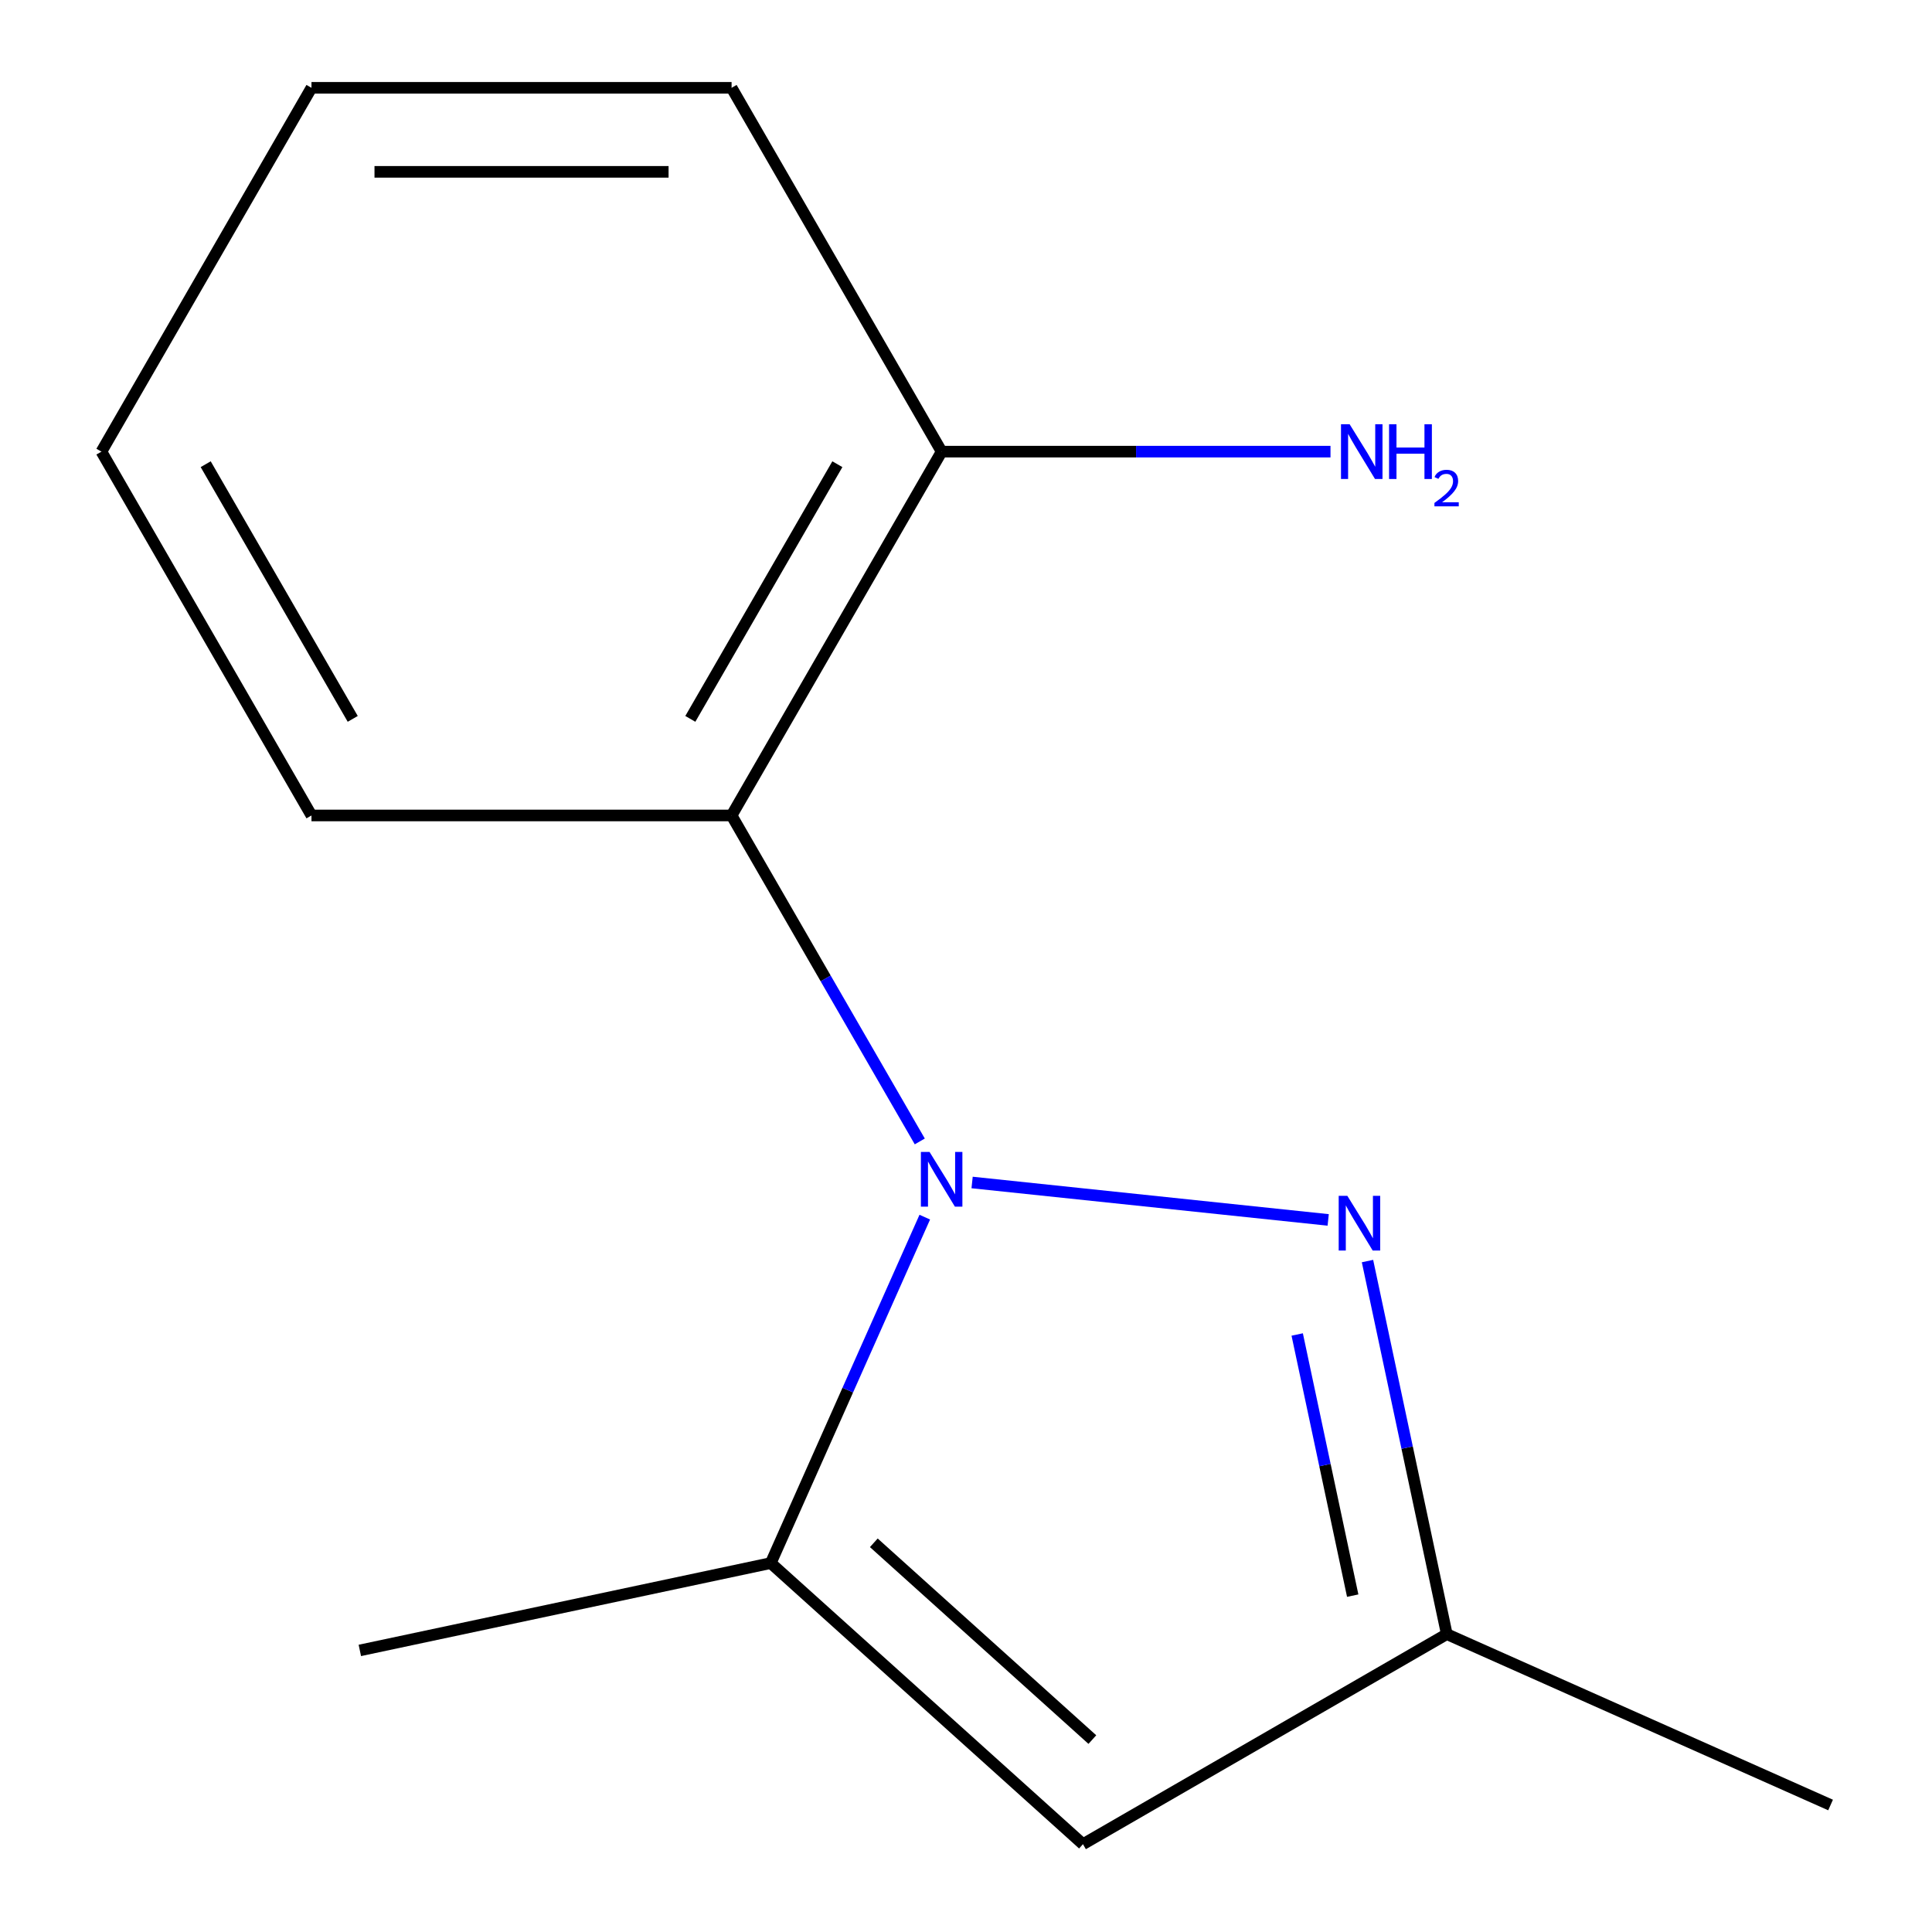 <?xml version='1.0' encoding='iso-8859-1'?>
<svg version='1.1' baseProfile='full'
              xmlns='http://www.w3.org/2000/svg'
                      xmlns:rdkit='http://www.rdkit.org/xml'
                      xmlns:xlink='http://www.w3.org/1999/xlink'
                  xml:space='preserve'
width='1000px' height='1000px' viewBox='0 0 1000 1000'>
<!-- END OF HEADER -->
<rect style='opacity:1.0;fill:#FFFFFF;stroke:none' width='1000' height='1000' x='0' y='0'> </rect>
<path class='bond-2' d='M 378.667,422.083 L 487.39,233.769' style='fill:none;fill-rule:evenodd;stroke:#000000;stroke-width:6px;stroke-linecap:butt;stroke-linejoin:miter;stroke-opacity:1' />
<path class='bond-2' d='M 357.313,372.091 L 433.419,240.271' style='fill:none;fill-rule:evenodd;stroke:#000000;stroke-width:6px;stroke-linecap:butt;stroke-linejoin:miter;stroke-opacity:1' />
<path class='bond-5' d='M 378.667,422.083 L 161.22,422.083' style='fill:none;fill-rule:evenodd;stroke:#000000;stroke-width:6px;stroke-linecap:butt;stroke-linejoin:miter;stroke-opacity:1' />
<path class='bond-11' d='M 378.667,422.083 L 427.372,506.442' style='fill:none;fill-rule:evenodd;stroke:#000000;stroke-width:6px;stroke-linecap:butt;stroke-linejoin:miter;stroke-opacity:1' />
<path class='bond-11' d='M 427.372,506.442 L 476.077,590.802' style='fill:none;fill-rule:evenodd;stroke:#0000FF;stroke-width:6px;stroke-linecap:butt;stroke-linejoin:miter;stroke-opacity:1' />
<path class='bond-3' d='M 487.39,233.769 L 378.667,45.455' style='fill:none;fill-rule:evenodd;stroke:#000000;stroke-width:6px;stroke-linecap:butt;stroke-linejoin:miter;stroke-opacity:1' />
<path class='bond-12' d='M 487.39,233.769 L 588.026,233.769' style='fill:none;fill-rule:evenodd;stroke:#000000;stroke-width:6px;stroke-linecap:butt;stroke-linejoin:miter;stroke-opacity:1' />
<path class='bond-12' d='M 588.026,233.769 L 688.661,233.769' style='fill:none;fill-rule:evenodd;stroke:#0000FF;stroke-width:6px;stroke-linecap:butt;stroke-linejoin:miter;stroke-opacity:1' />
<path class='bond-1' d='M 161.22,422.083 L 52.497,233.769' style='fill:none;fill-rule:evenodd;stroke:#000000;stroke-width:6px;stroke-linecap:butt;stroke-linejoin:miter;stroke-opacity:1' />
<path class='bond-1' d='M 182.575,372.091 L 106.468,240.271' style='fill:none;fill-rule:evenodd;stroke:#000000;stroke-width:6px;stroke-linecap:butt;stroke-linejoin:miter;stroke-opacity:1' />
<path class='bond-14' d='M 947.503,934.266 L 748.856,845.822' style='fill:none;fill-rule:evenodd;stroke:#000000;stroke-width:6px;stroke-linecap:butt;stroke-linejoin:miter;stroke-opacity:1' />
<path class='bond-4' d='M 378.667,45.455 L 161.22,45.455' style='fill:none;fill-rule:evenodd;stroke:#000000;stroke-width:6px;stroke-linecap:butt;stroke-linejoin:miter;stroke-opacity:1' />
<path class='bond-4' d='M 346.05,88.944 L 193.837,88.944' style='fill:none;fill-rule:evenodd;stroke:#000000;stroke-width:6px;stroke-linecap:butt;stroke-linejoin:miter;stroke-opacity:1' />
<path class='bond-0' d='M 52.497,233.769 L 161.22,45.455' style='fill:none;fill-rule:evenodd;stroke:#000000;stroke-width:6px;stroke-linecap:butt;stroke-linejoin:miter;stroke-opacity:1' />
<path class='bond-6' d='M 398.947,809.045 L 560.541,954.545' style='fill:none;fill-rule:evenodd;stroke:#000000;stroke-width:6px;stroke-linecap:butt;stroke-linejoin:miter;stroke-opacity:1' />
<path class='bond-6' d='M 452.286,798.551 L 565.402,900.402' style='fill:none;fill-rule:evenodd;stroke:#000000;stroke-width:6px;stroke-linecap:butt;stroke-linejoin:miter;stroke-opacity:1' />
<path class='bond-7' d='M 398.947,809.045 L 438.806,719.52' style='fill:none;fill-rule:evenodd;stroke:#000000;stroke-width:6px;stroke-linecap:butt;stroke-linejoin:miter;stroke-opacity:1' />
<path class='bond-7' d='M 438.806,719.52 L 478.666,629.994' style='fill:none;fill-rule:evenodd;stroke:#0000FF;stroke-width:6px;stroke-linecap:butt;stroke-linejoin:miter;stroke-opacity:1' />
<path class='bond-13' d='M 398.947,809.045 L 186.252,854.255' style='fill:none;fill-rule:evenodd;stroke:#000000;stroke-width:6px;stroke-linecap:butt;stroke-linejoin:miter;stroke-opacity:1' />
<path class='bond-9' d='M 560.541,954.545 L 748.856,845.822' style='fill:none;fill-rule:evenodd;stroke:#000000;stroke-width:6px;stroke-linecap:butt;stroke-linejoin:miter;stroke-opacity:1' />
<path class='bond-8' d='M 748.856,845.822 L 728.333,749.273' style='fill:none;fill-rule:evenodd;stroke:#000000;stroke-width:6px;stroke-linecap:butt;stroke-linejoin:miter;stroke-opacity:1' />
<path class='bond-8' d='M 728.333,749.273 L 707.811,652.723' style='fill:none;fill-rule:evenodd;stroke:#0000FF;stroke-width:6px;stroke-linecap:butt;stroke-linejoin:miter;stroke-opacity:1' />
<path class='bond-8' d='M 700.16,825.899 L 685.794,758.315' style='fill:none;fill-rule:evenodd;stroke:#000000;stroke-width:6px;stroke-linecap:butt;stroke-linejoin:miter;stroke-opacity:1' />
<path class='bond-8' d='M 685.794,758.315 L 671.429,690.73' style='fill:none;fill-rule:evenodd;stroke:#0000FF;stroke-width:6px;stroke-linecap:butt;stroke-linejoin:miter;stroke-opacity:1' />
<path class='bond-10' d='M 687.47,631.427 L 503.16,612.055' style='fill:none;fill-rule:evenodd;stroke:#0000FF;stroke-width:6px;stroke-linecap:butt;stroke-linejoin:miter;stroke-opacity:1' />
<path  class='atom-11' d='M 698.577 219.609
L 707.857 234.609
Q 708.777 236.089, 710.257 238.769
Q 711.737 241.449, 711.817 241.609
L 711.817 219.609
L 715.577 219.609
L 715.577 247.929
L 711.697 247.929
L 701.737 231.529
Q 700.577 229.609, 699.337 227.409
Q 698.137 225.209, 697.777 224.529
L 697.777 247.929
L 694.097 247.929
L 694.097 219.609
L 698.577 219.609
' fill='#0000FF'/>
<path  class='atom-11' d='M 718.977 219.609
L 722.817 219.609
L 722.817 231.649
L 737.297 231.649
L 737.297 219.609
L 741.137 219.609
L 741.137 247.929
L 737.297 247.929
L 737.297 234.849
L 722.817 234.849
L 722.817 247.929
L 718.977 247.929
L 718.977 219.609
' fill='#0000FF'/>
<path  class='atom-11' d='M 742.51 246.935
Q 743.196 245.167, 744.833 244.19
Q 746.47 243.187, 748.74 243.187
Q 751.565 243.187, 753.149 244.718
Q 754.733 246.249, 754.733 248.968
Q 754.733 251.74, 752.674 254.327
Q 750.641 256.915, 746.417 259.977
L 755.05 259.977
L 755.05 262.089
L 742.457 262.089
L 742.457 260.32
Q 745.942 257.839, 748.001 255.991
Q 750.087 254.143, 751.09 252.479
Q 752.093 250.816, 752.093 249.1
Q 752.093 247.305, 751.195 246.302
Q 750.298 245.299, 748.74 245.299
Q 747.235 245.299, 746.232 245.906
Q 745.229 246.513, 744.516 247.859
L 742.51 246.935
' fill='#0000FF'/>
<path  class='atom-12' d='M 697.386 618.967
L 706.666 633.967
Q 707.586 635.447, 709.066 638.127
Q 710.546 640.807, 710.626 640.967
L 710.626 618.967
L 714.386 618.967
L 714.386 647.287
L 710.506 647.287
L 700.546 630.887
Q 699.386 628.967, 698.146 626.767
Q 696.946 624.567, 696.586 623.887
L 696.586 647.287
L 692.906 647.287
L 692.906 618.967
L 697.386 618.967
' fill='#0000FF'/>
<path  class='atom-13' d='M 481.13 596.238
L 490.41 611.238
Q 491.33 612.718, 492.81 615.398
Q 494.29 618.078, 494.37 618.238
L 494.37 596.238
L 498.13 596.238
L 498.13 624.558
L 494.25 624.558
L 484.29 608.158
Q 483.13 606.238, 481.89 604.038
Q 480.69 601.838, 480.33 601.158
L 480.33 624.558
L 476.65 624.558
L 476.65 596.238
L 481.13 596.238
' fill='#0000FF'/>
</svg>
